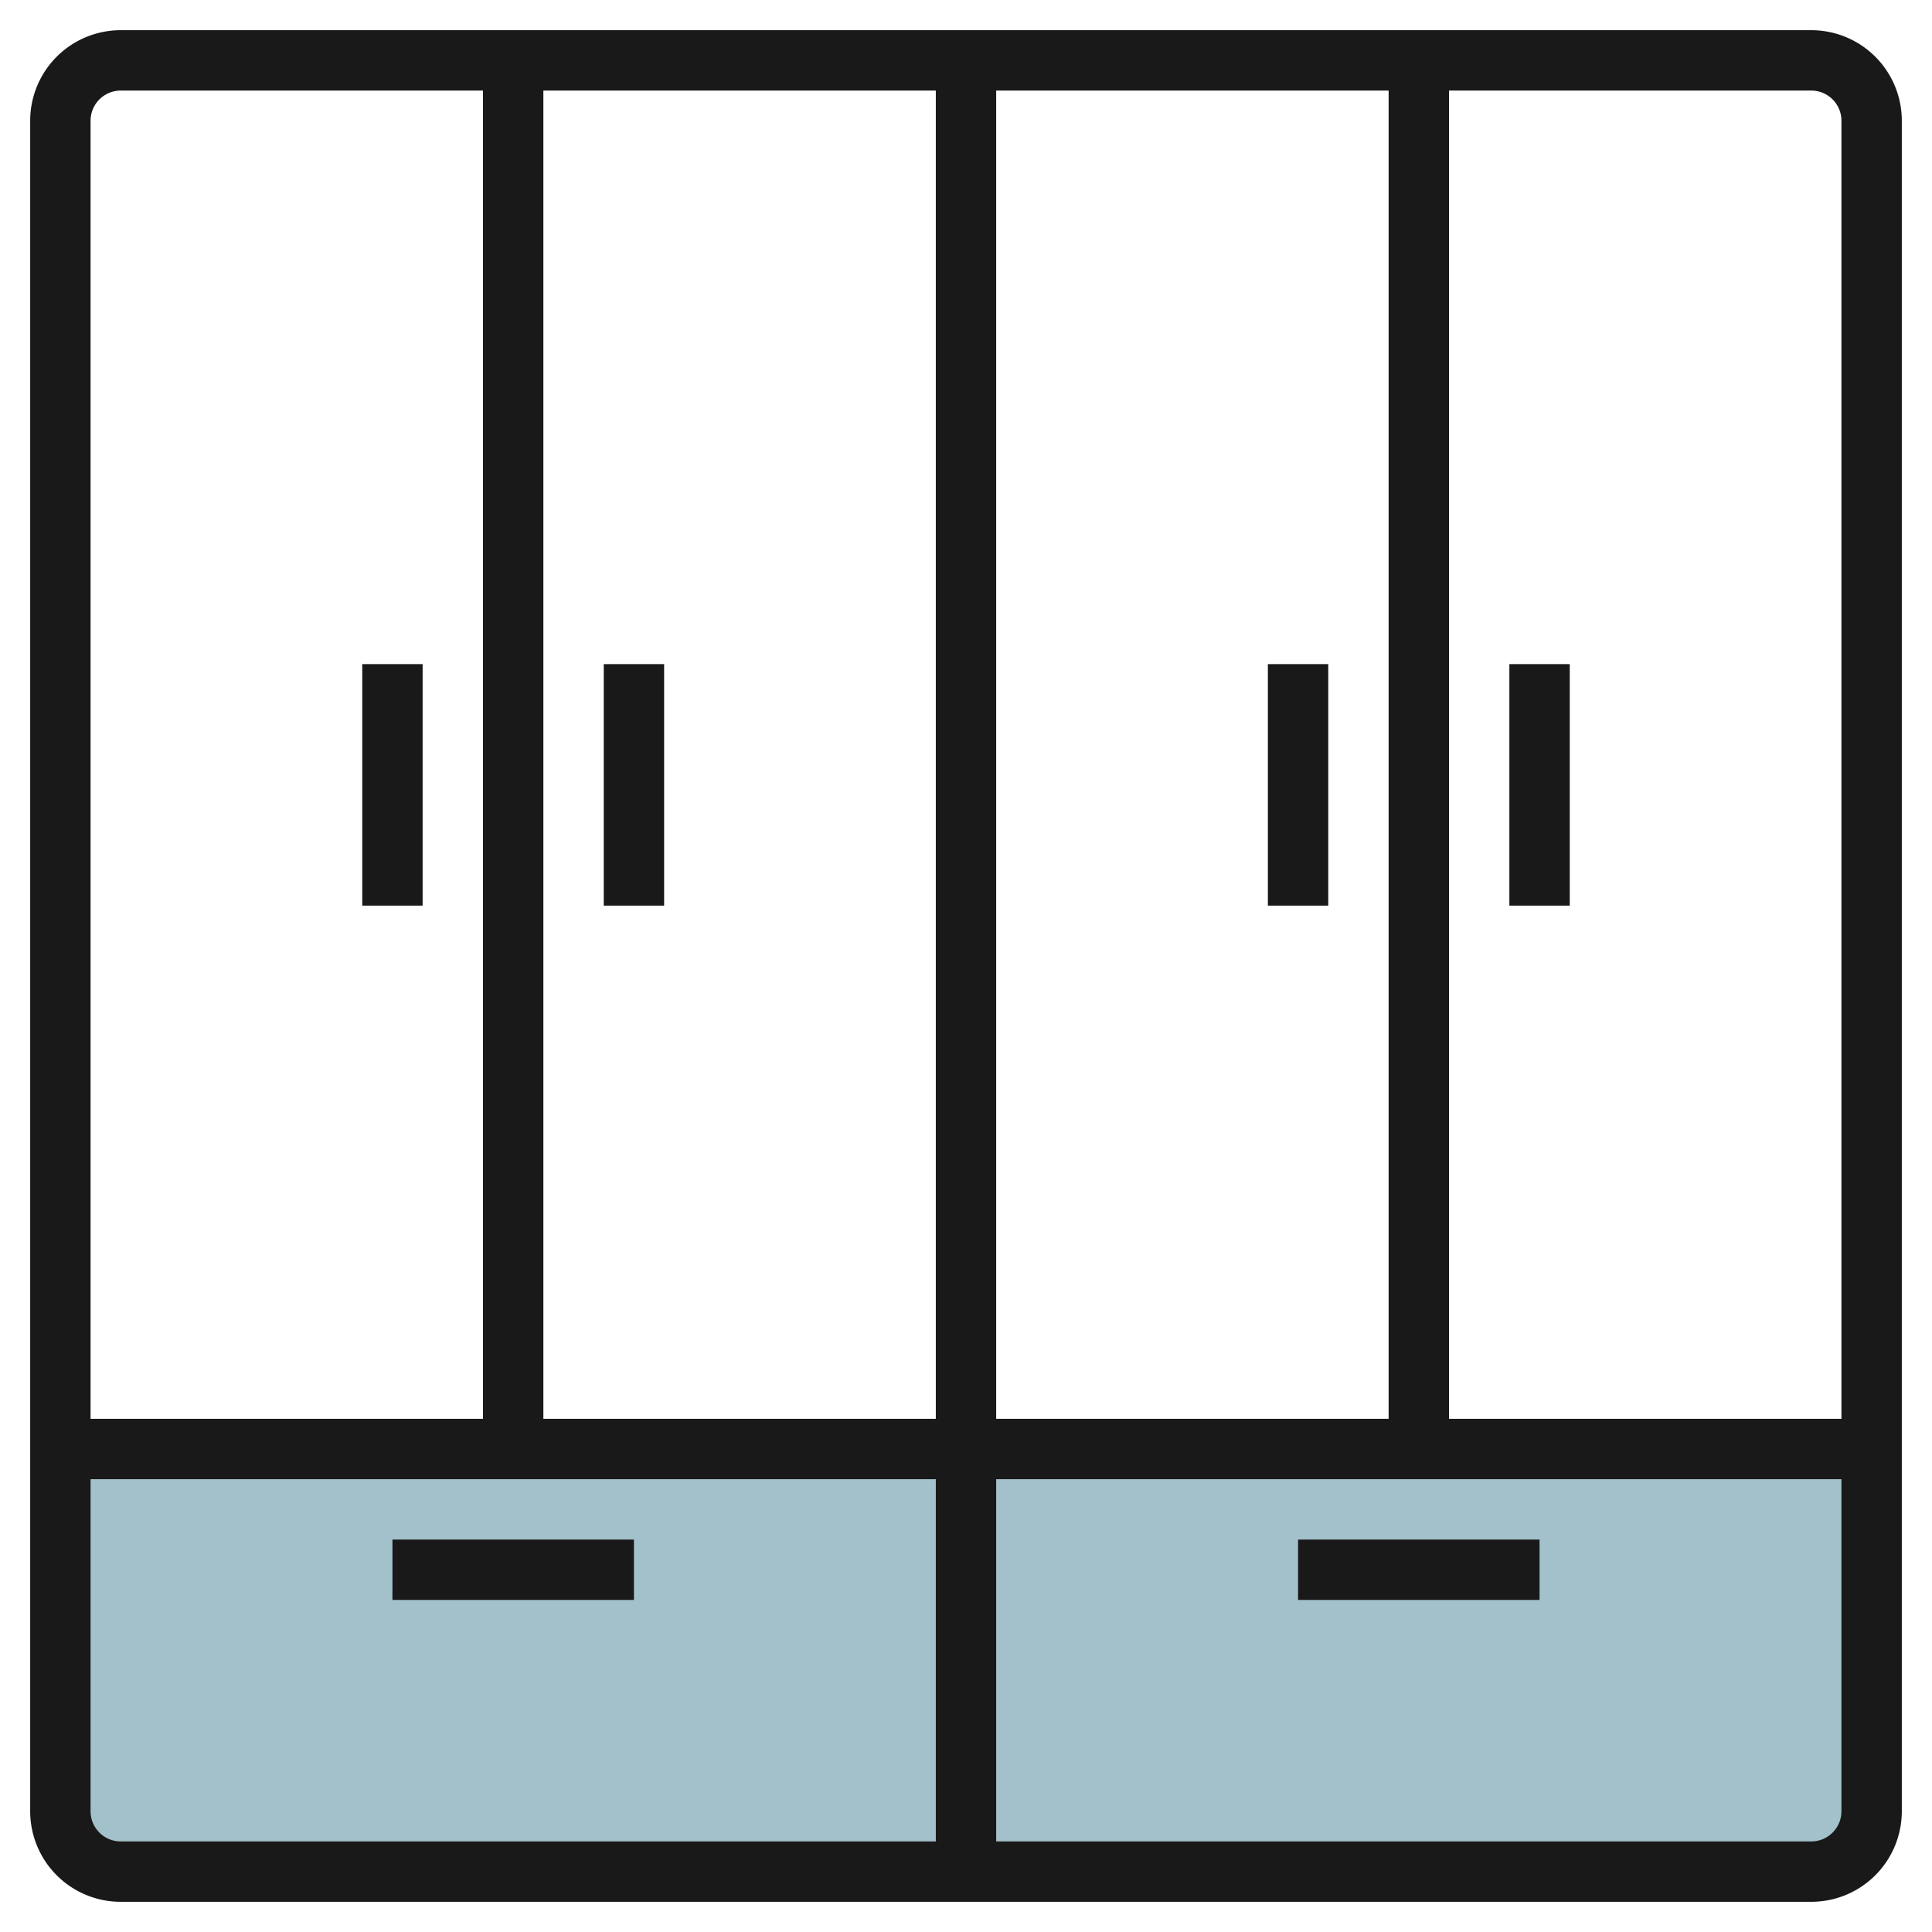 <svg id="Artboard_30" height="512" viewBox="0 0 64 64" width="512" xmlns="http://www.w3.org/2000/svg" data-name="Artboard 30"><path d="m2 48v12a2 2 0 0 0 2 2h56a2 2 0 0 0 2-2v-12z" fill="#a3c1ca"/><g fill="#191919"><path d="m4 63h56a3 3 0 0 0 3-3v-56a3 3 0 0 0 -3-3h-56a3 3 0 0 0 -3 3v56a3 3 0 0 0 3 3zm-1-3v-11h28v12h-27a1 1 0 0 1 -1-1zm30-13v-44h13v44zm-2 0h-13v-44h13zm29 14h-27v-12h28v11a1 1 0 0 1 -1 1zm1-57v43h-13v-44h12a1 1 0 0 1 1 1zm-58 0a1 1 0 0 1 1-1h12v44h-13z"/><path d="m43 51h8v2h-8z"/><path d="m13 51h8v2h-8z"/><path d="m42 22h2v8h-2z"/><path d="m50 22h2v8h-2z"/><path d="m12 22h2v8h-2z"/><path d="m20 22h2v8h-2z"/></g></svg>